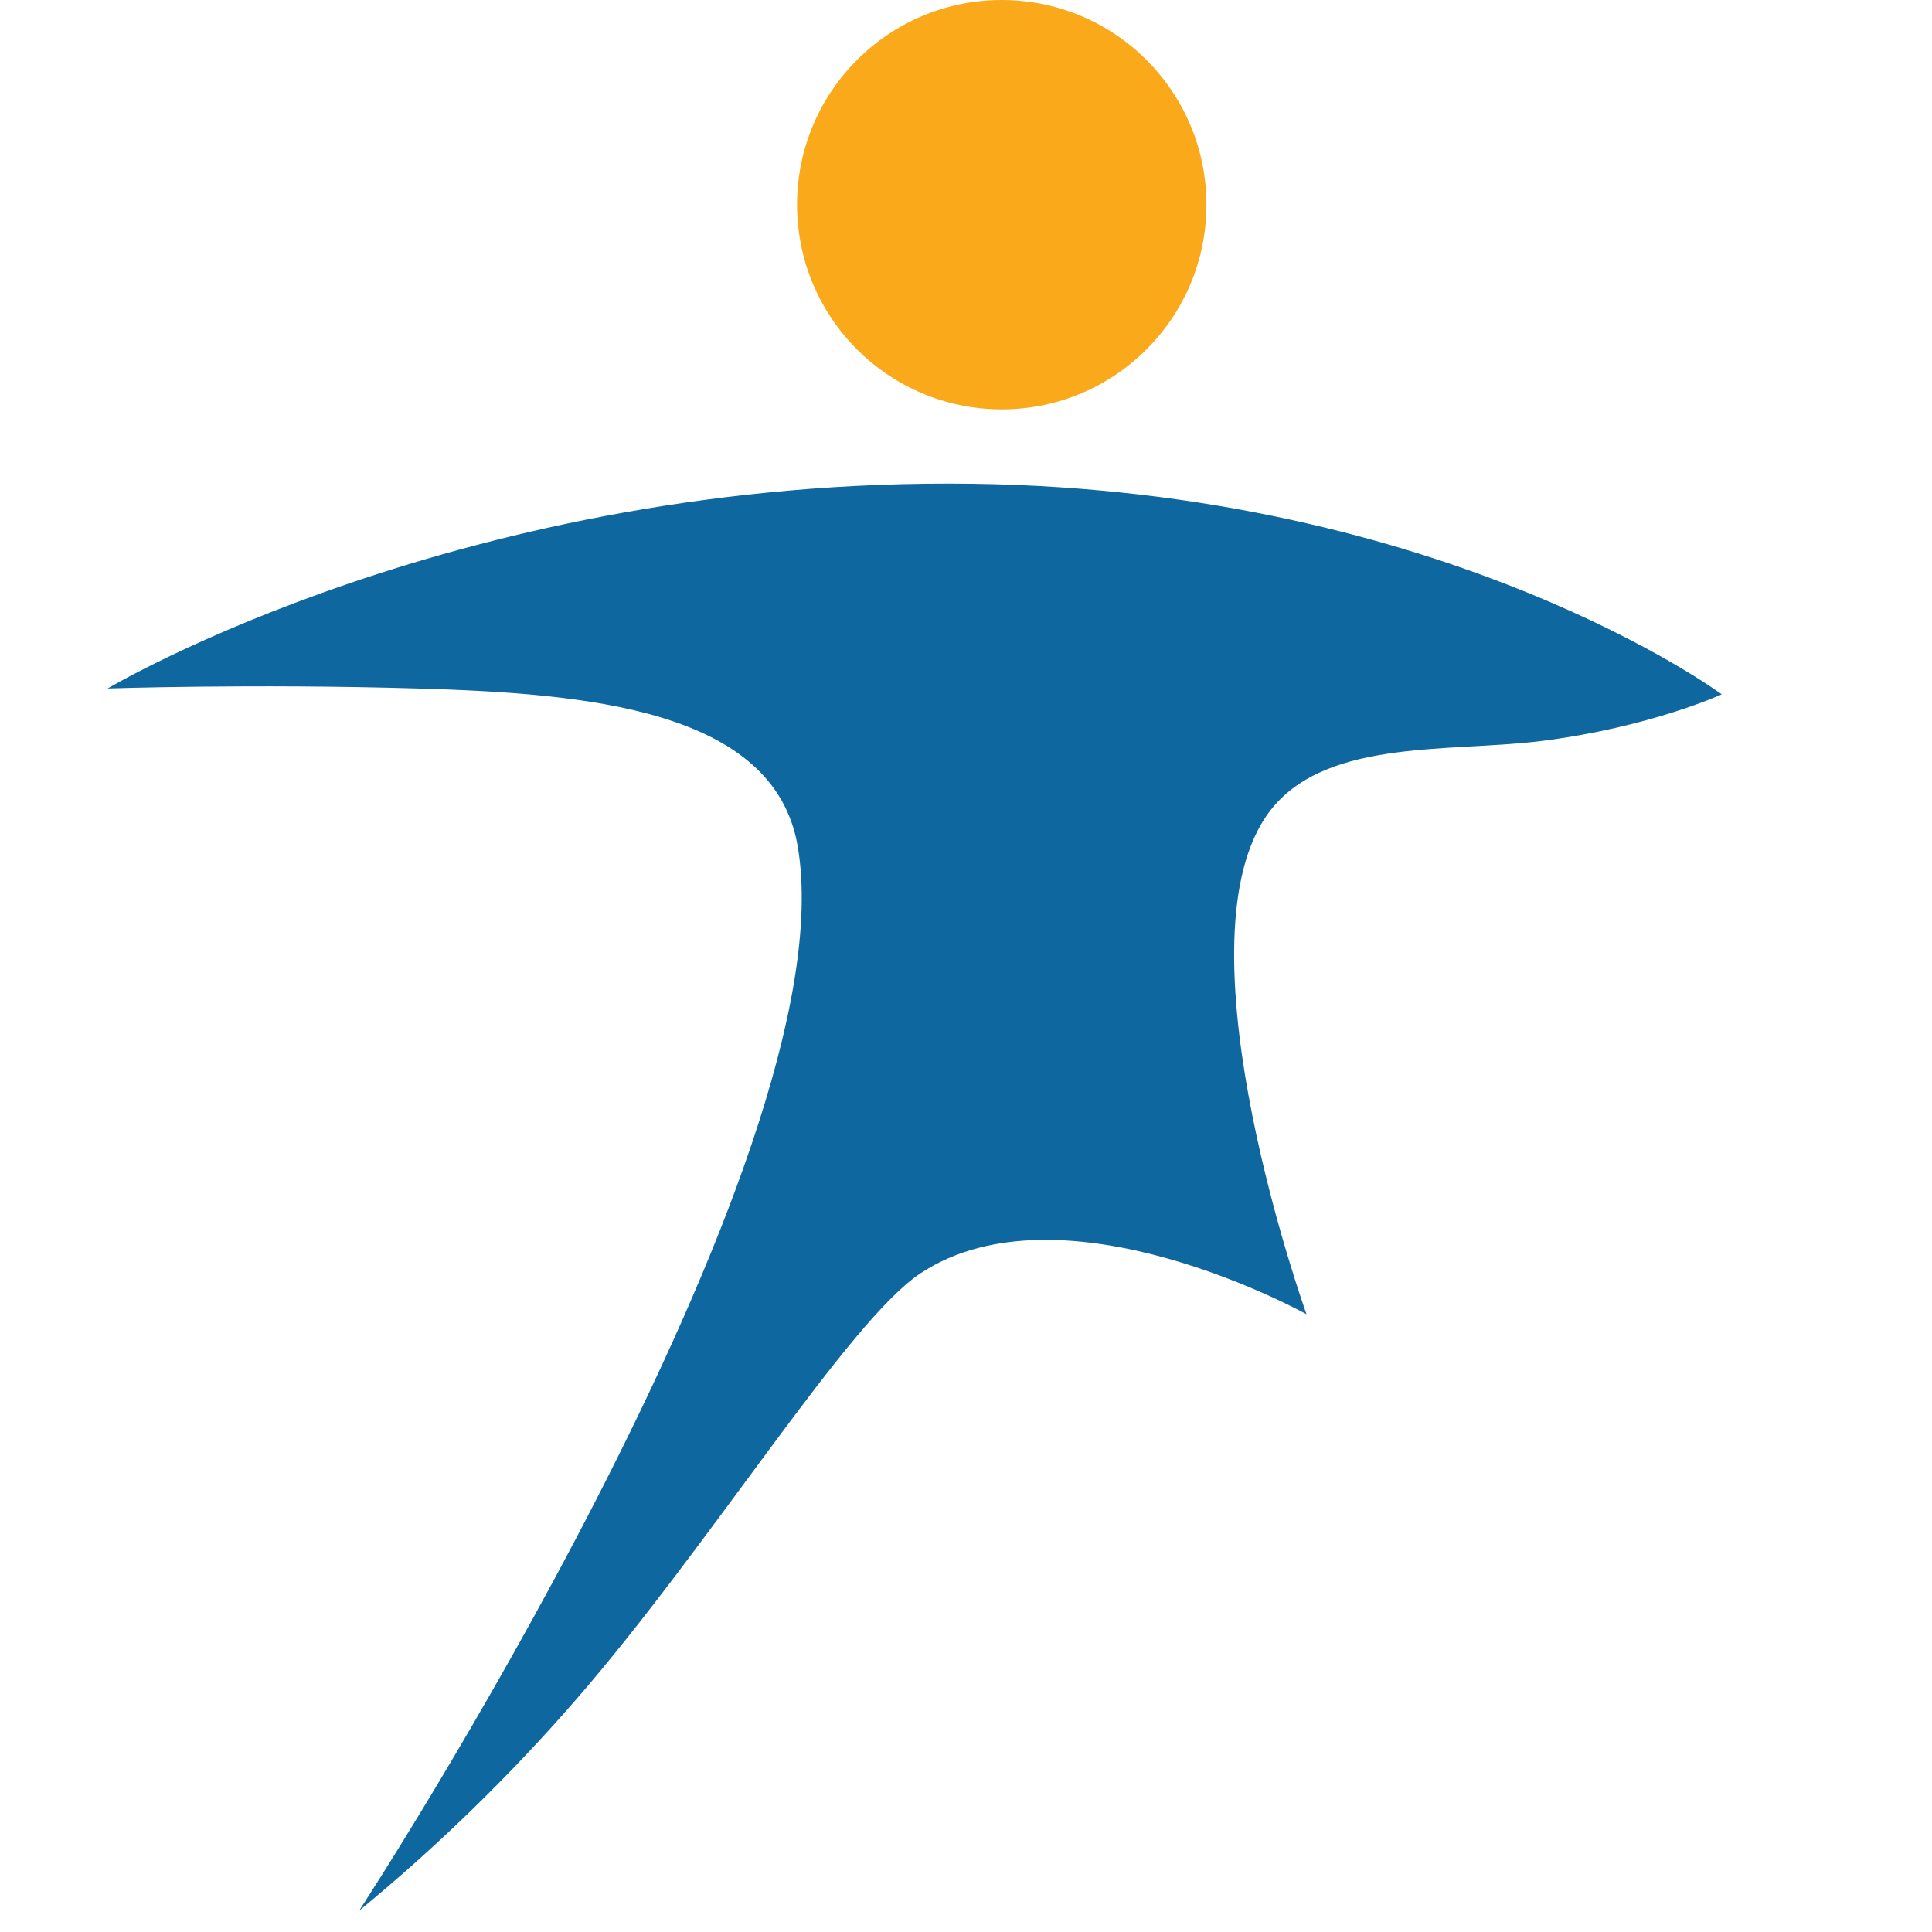 <?xml version="1.0" encoding="utf-8"?>
<!-- Generator: Adobe Illustrator 24.0.2, SVG Export Plug-In . SVG Version: 6.00 Build 0)  -->
<svg version="1.1" id="Layer_1" xmlns="http://www.w3.org/2000/svg" xmlns:xlink="http://www.w3.org/1999/xlink" x="0px" y="0px"
	 viewBox="0 0 2000 2000" enable-background="new 0 0 2000 2000" xml:space="preserve">
<path fill-rule="evenodd" clip-rule="evenodd" fill="#0E679F" d="M111.418,712.714c0,0,367.859-219.336,895.992-211.89
	c489.769,6.902,774.912,217.944,774.912,217.944s-75.039,34.459-187.674,48.432c-97.312,12.072-229.447-3.554-284.538,78.702
	c-92.784,138.522,42.378,514.59,42.378,514.59s-251.447-140.047-399.564-42.378c-74.815,49.334-217.774,281.668-357.186,441.942
	C527.263,1838.807,452.338,1911.708,371.74,1978c0,0,509.141-779.247,454.05-1101.828
	c-24.343-142.59-220.263-158.373-393.51-163.458C260.577,707.677,111.418,712.714,111.418,712.714z"/>
<circle fill="#F9A91A" cx="1037.007" cy="211.89" r="211.89"/>
</svg>

